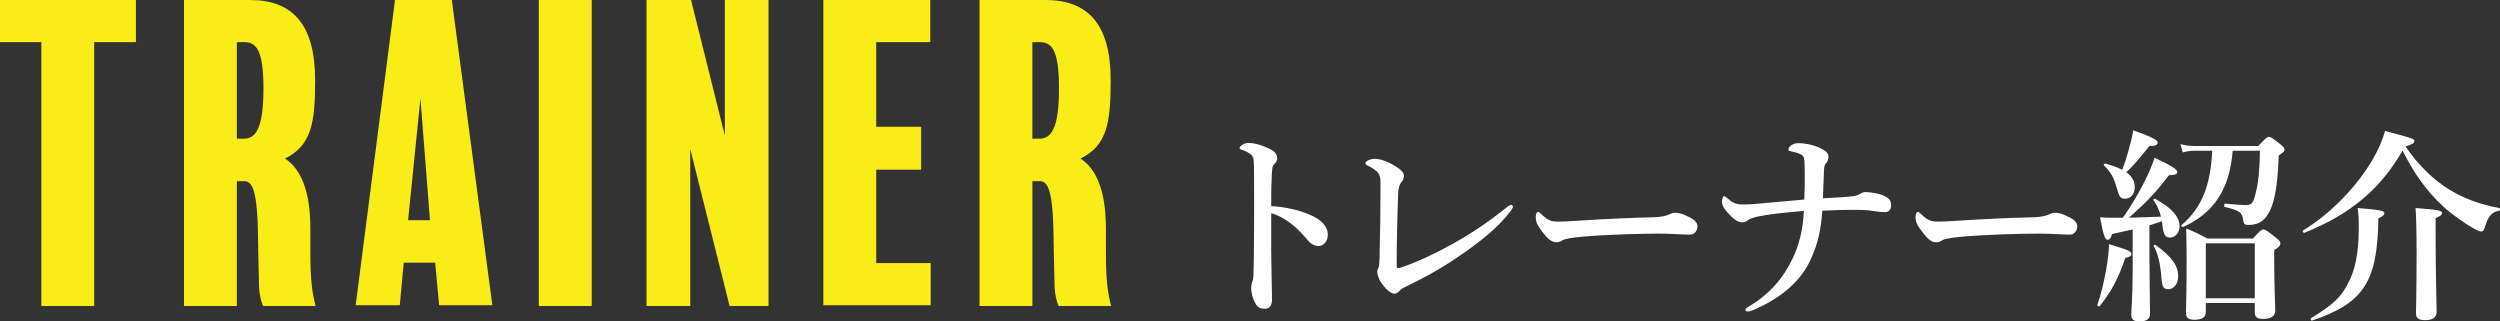 <?xml version="1.0" encoding="UTF-8"?>
<svg id="_レイヤー_2" data-name="レイヤー 2" xmlns="http://www.w3.org/2000/svg" viewBox="0 0 230.275 29.603">
  <rect x="0" y="0" width="230.275" height="29.603" fill="#333333" stroke="none"/>
  <defs>
    <style>
      .cls-1 {
        fill: #fff;
      }

      .cls-1, .cls-2 {
        stroke-width: 0px;
      }

      .cls-2 {
        fill: #faec17;
      }
    </style>
  </defs>
  <g id="_ハンバーガーメニュー" data-name="ハンバーガーメニュー">
    <path class="cls-2" d="M12.52,3.88h-3.844v24.306H3.808V3.88H0V0h12.52v3.88Z"/>
    <path class="cls-2" d="M24.231,28.187c-.22-.512-.33-1.098-.366-1.684-.073-2.453-.073-3.368-.109-5.161-.073-4.21-.659-4.649-1.245-4.649h-.695v11.494h-4.869V0h6.077c3.917,0,6.003,2.233,6.003,7.394,0,3.917-.329,6.003-2.781,7.211,2.123,1.354,2.342,4.649,2.342,6.443v2.123c0,2.636.146,3.661.477,5.015h-4.832ZM22.475,3.88h-.659v8.895h.622c1.099,0,1.83-.879,1.83-4.649,0-3.661-.731-4.246-1.793-4.246Z"/>
    <path class="cls-2" d="M45.352,28.113h-4.904l-.366-3.917h-2.893l-.365,3.917h-4.063L36.384,0h5.234l3.733,28.113ZM39.604,20.28l-.878-11.201-1.135,11.201h2.013Z"/>
    <path class="cls-2" d="M54.502,28.187h-4.869V0h4.869v28.187Z"/>
    <path class="cls-2" d="M70.79,28.187h-3.587l-3.624-14.459v14.459h-4.027V0h4.101l3.111,12.483V0h4.026v28.187Z"/>
    <path class="cls-2" d="M85.724,28.113h-9.884V0h9.848v3.88h-4.979v7.797h4.137v3.953h-4.137v8.602h5.015v3.88Z"/>
    <path class="cls-2" d="M97.509,28.187c-.22-.512-.33-1.098-.366-1.684-.073-2.453-.073-3.368-.109-5.161-.073-4.21-.659-4.649-1.245-4.649h-.695v11.494h-4.869V0h6.077c3.917,0,6.003,2.233,6.003,7.394,0,3.917-.329,6.003-2.781,7.211,2.123,1.354,2.342,4.649,2.342,6.443v2.123c0,2.636.146,3.661.477,5.015h-4.832ZM95.752,3.88h-.659v8.895h.622c1.099,0,1.83-.879,1.83-4.649,0-3.661-.731-4.246-1.793-4.246Z"/>
    <path class="cls-1" d="M120.534,19.728c1.142.476,1.77,1.066,1.77,1.922,0,.609-.438,1.009-.818,1.009-.342,0-.685-.114-1.046-.552-.457-.533-.895-1.009-1.37-1.389-.609-.495-1.256-.875-1.979-1.085v3.311c0,.799.038,2.55.076,4.605,0,.723-.323.894-.704.894-.266,0-.608-.095-.799-.438-.305-.514-.419-1.142-.419-1.503,0-.095.038-.438.096-.552.057-.114.095-.209.095-.323.02-.247.058-.78.076-4.262.02-1.808,0-3.425,0-5.214,0-.495,0-1.351-.076-1.617-.057-.171-.209-.323-.399-.438-.285-.171-.514-.266-.666-.304-.133-.038-.19-.095-.19-.171,0-.114.134-.209.248-.285.152-.095.361-.171.532-.171.438,0,1.009.095,1.922.514.514.228.761.533.761.894,0,.228-.113.419-.323.609-.076.076-.114.19-.133.38-.058.533-.096,1.656-.096,3.425,1.142.057,2.379.304,3.444.742Z"/>
    <path class="cls-1" d="M126.78,15.751c-.152-.133-.362-.266-.647-.419-.267-.133-.361-.171-.361-.304,0-.209.495-.4.837-.4.571,0,1.313.285,2.018.742.59.38.685.628.685.837,0,.228-.095.4-.209.552-.172.209-.286.438-.323,1.085-.076,2.036-.134,4.529-.134,6.679,0,.114.038.152.114.171.057.019.133,0,.247-.038,1.428-.476,3.063-1.237,4.757-2.169,1.637-.913,3.254-1.979,4.776-3.197.229-.19.514-.419.646-.419.076,0,.172.095.172.171,0,.114-.172.361-.381.609-.971,1.218-2.227,2.283-3.938,3.501-1.522,1.085-3.063,2.036-5.252,3.101-.494.247-.704.323-.875.533-.152.171-.305.266-.476.266-.361,0-.856-.495-1.199-.989-.229-.304-.38-.799-.38-1.047,0-.095.057-.228.114-.361.057-.133.075-.304.095-.78.057-2.188.095-4.567.095-6.983,0-.533-.057-.818-.38-1.142Z"/>
    <path class="cls-1" d="M155.669,21.612c-.59,0-1.884-.095-2.816-.095-1.503,0-4.775.076-7.116.286-.913.076-1.617.19-1.884.361-.133.095-.285.152-.514.152-.494,0-.932-.457-1.522-1.313-.285-.4-.361-.647-.361-1.027,0-.304.114-.457.229-.457.058,0,.152.076.247.171.704.685,1.047.723,1.599.723.514,0,.875-.019,1.998-.095,2.359-.152,4.871-.266,6.735-.304.742-.019,1.237-.133,1.484-.266.19-.095.381-.152.533-.152.247,0,.552.057.856.19.723.304,1.218.59,1.218,1.066,0,.361-.248.761-.686.761Z"/>
    <path class="cls-1" d="M171.315,17.863c.114-.057.285-.171.476-.171.552,0,1.408.133,1.941.438.38.228.456.495.456.799,0,.343-.209.609-.532.609-.381,0-.647-.038-1.065-.095-.609-.114-1.256-.114-1.979-.114-.742,0-1.541.019-2.759.076-.133,1.922-.438,3.102-1.085,4.529-.799,1.77-2.512,3.463-5.327,4.643-.248.095-.323.114-.438.114-.134,0-.229-.038-.229-.133,0-.152.095-.19.285-.304,2.017-1.218,3.234-2.702,4.053-4.433.59-1.199.951-2.607,1.047-4.395-2.188.19-3.33.323-4.225.514-.456.095-.817.247-.932.343-.172.152-.343.19-.552.19-.419,0-.856-.343-1.408-.989-.305-.343-.438-.666-.438-.894,0-.247.095-.514.209-.514.095,0,.152.057.323.209.361.304.666.552,1.39.552.38,0,.799-.019,1.198-.057,1.351-.114,2.645-.228,4.472-.4.038-1.104.038-1.674.038-1.96,0-.343,0-.799-.02-1.522-.019-.304-.057-.457-.209-.59-.152-.114-.381-.209-.685-.285-.134-.038-.286-.076-.4-.095-.075-.019-.189-.038-.189-.133,0-.076.057-.247.171-.343.19-.171.457-.266.742-.266.476,0,1.312.114,2.017.457.476.228.762.457.762.761,0,.171-.058.476-.229.628-.114.114-.172.343-.19.666-.02.647-.058,1.579-.096,2.569,1.066-.057,2.227-.114,2.874-.209.266-.038.456-.152.532-.19Z"/>
    <path class="cls-1" d="M190.652,21.612c-.59,0-1.884-.095-2.816-.095-1.503,0-4.775.076-7.116.286-.913.076-1.617.19-1.884.361-.133.095-.285.152-.514.152-.494,0-.933-.457-1.522-1.313-.285-.4-.361-.647-.361-1.027,0-.304.114-.457.229-.457.058,0,.152.076.247.171.704.685,1.047.723,1.599.723.514,0,.875-.019,1.998-.095,2.359-.152,4.871-.266,6.735-.304.742-.019,1.237-.133,1.484-.266.19-.095.381-.152.533-.152.247,0,.552.057.856.19.723.304,1.218.59,1.218,1.066,0,.361-.248.761-.686.761Z"/>
    <path class="cls-1" d="M195.758,23.762c-.628,1.884-1.352,3.197-2.359,4.433-.058.076-.247-.019-.21-.114.305-.875.59-2.017.78-3.101.19-.951.286-1.865.286-2.493,1.77.533,2.073.666,2.073.913,0,.171-.151.266-.57.362ZM195.529,20.051c.78-1.066,1.503-2.321,2.093-3.501.343-.704.628-1.389.838-2.017,1.483.685,2.093,1.066,2.093,1.313,0,.171-.19.304-.761.285-1.313,1.693-1.979,2.397-3.691,3.92,1.294-.019,2.207-.076,2.949-.095-.134-.533-.381-1.047-.686-1.522-.057-.076.076-.152.152-.114,1.465.78,2.245,1.636,2.245,2.512,0,.571-.38,1.047-.875,1.047-.438,0-.609-.209-.723-1.256l-.02-.247c-.381.133-.78.266-1.16.38v2.702c0,2.036.057,4.586.057,5.423,0,.514-.323.723-.971.723-.514,0-.761-.171-.761-.59,0-.4.133-1.655.133-4.129v-3.748c-.494.114-1.122.247-1.902.419-.114.381-.229.533-.399.533-.248,0-.381-.362-.704-2.074.476.038.666.038.989.038h1.104ZM196.024,13.982c.209-.723.38-1.427.476-1.979,1.693.609,2.245.894,2.245,1.123s-.229.323-.761.323c-1.161,1.427-1.428,1.751-2.132,2.417.533.381.78.818.78,1.389,0,.609-.381,1.047-.856,1.047s-.532-.076-.855-1.142c-.229-.818-.495-1.294-1.123-1.922-.076-.076.038-.19.133-.171.628.171,1.142.361,1.542.571.209-.514.399-1.085.552-1.655ZM199.734,26.635c-.514,0-.59-.19-.685-1.503-.096-.97-.324-1.865-.666-2.455-.058-.076.095-.171.171-.114,1.503,1.104,2.074,1.903,2.074,2.873,0,.704-.381,1.199-.895,1.199ZM205.652,13.886c-.267,3.52-1.731,5.746-4.567,7.021-.095.038-.228-.114-.151-.171,1.846-1.56,2.683-3.615,2.835-6.85h-1.637c-.323,0-.646.038-1.084.152l-.21-.761c.495.133.875.171,1.256.171h5.918c.666-.723.818-.837.97-.837.19,0,.343.114,1.028.647.304.247.418.38.418.533,0,.133-.057.19-.532.533-.076,2.131-.267,3.634-.628,4.643-.21.59-.476,1.009-.8,1.294-.361.323-.817.457-1.369.457-.324,0-.419-.076-.477-.4-.095-.761-.304-.913-1.693-1.256-.095-.019-.076-.304.02-.304.951.095,1.617.133,1.922.133.532,0,.685-.19.895-1.085.266-1.028.361-2.093.399-3.92h-2.512ZM203.179,27.91v.818c0,.514-.361.723-1.065.723-.533,0-.762-.19-.762-.647,0-.818.058-1.636.058-4.928,0-.932-.02-1.884-.038-2.835.913.381,1.065.457,1.96.932h4.186c.647-.723.8-.837.951-.837.19,0,.362.114,1.123.723.343.266.457.4.457.552,0,.209-.152.38-.571.628v.913c0,2.417.096,4.091.096,4.643,0,.533-.4.78-1.123.78-.533,0-.761-.152-.761-.609v-.856h-4.51ZM207.688,22.411h-4.51v5.061h4.51v-5.061Z"/>
    <path class="cls-1" d="M225.637,17.483c1.351.818,2.854,1.37,4.566,1.674.096.019.096.228,0,.247-.685.114-1.046.533-1.332,1.56-.076.247-.171.362-.323.362-.133,0-.361-.095-.666-.266-.799-.438-2.036-1.313-2.835-2.036-1.541-1.446-2.645-2.968-3.748-5.156-2.018,3.52-4.776,5.86-9.039,7.573-.095.038-.209-.152-.133-.209,2.55-1.541,5.004-4.091,6.432-6.565.514-.894.913-1.789,1.122-2.607,2.646.704,2.702.723,2.702.951,0,.171-.152.266-.818.476,1.199,1.732,2.531,3.044,4.072,3.996ZM219.072,20.109c-.076,5.86-1.352,7.801-6.108,9.419-.095.038-.171-.171-.095-.228,1.94-1.18,2.702-1.865,3.33-3.044.742-1.332,1.065-2.93,1.065-5.271,0-.875-.02-1.218-.096-1.827,2.132.19,2.455.247,2.455.476,0,.171-.114.266-.552.476ZM224.343,21.536c0,3.767.095,6.355.095,7.212,0,.495-.38.742-1.065.742-.59,0-.837-.19-.837-.628,0-.552.057-2.207.057-5.556,0-1.922-.038-3.349-.095-4.148,2.131.171,2.436.228,2.436.476,0,.152-.152.266-.59.476v1.427Z"/>
  </g>
</svg>